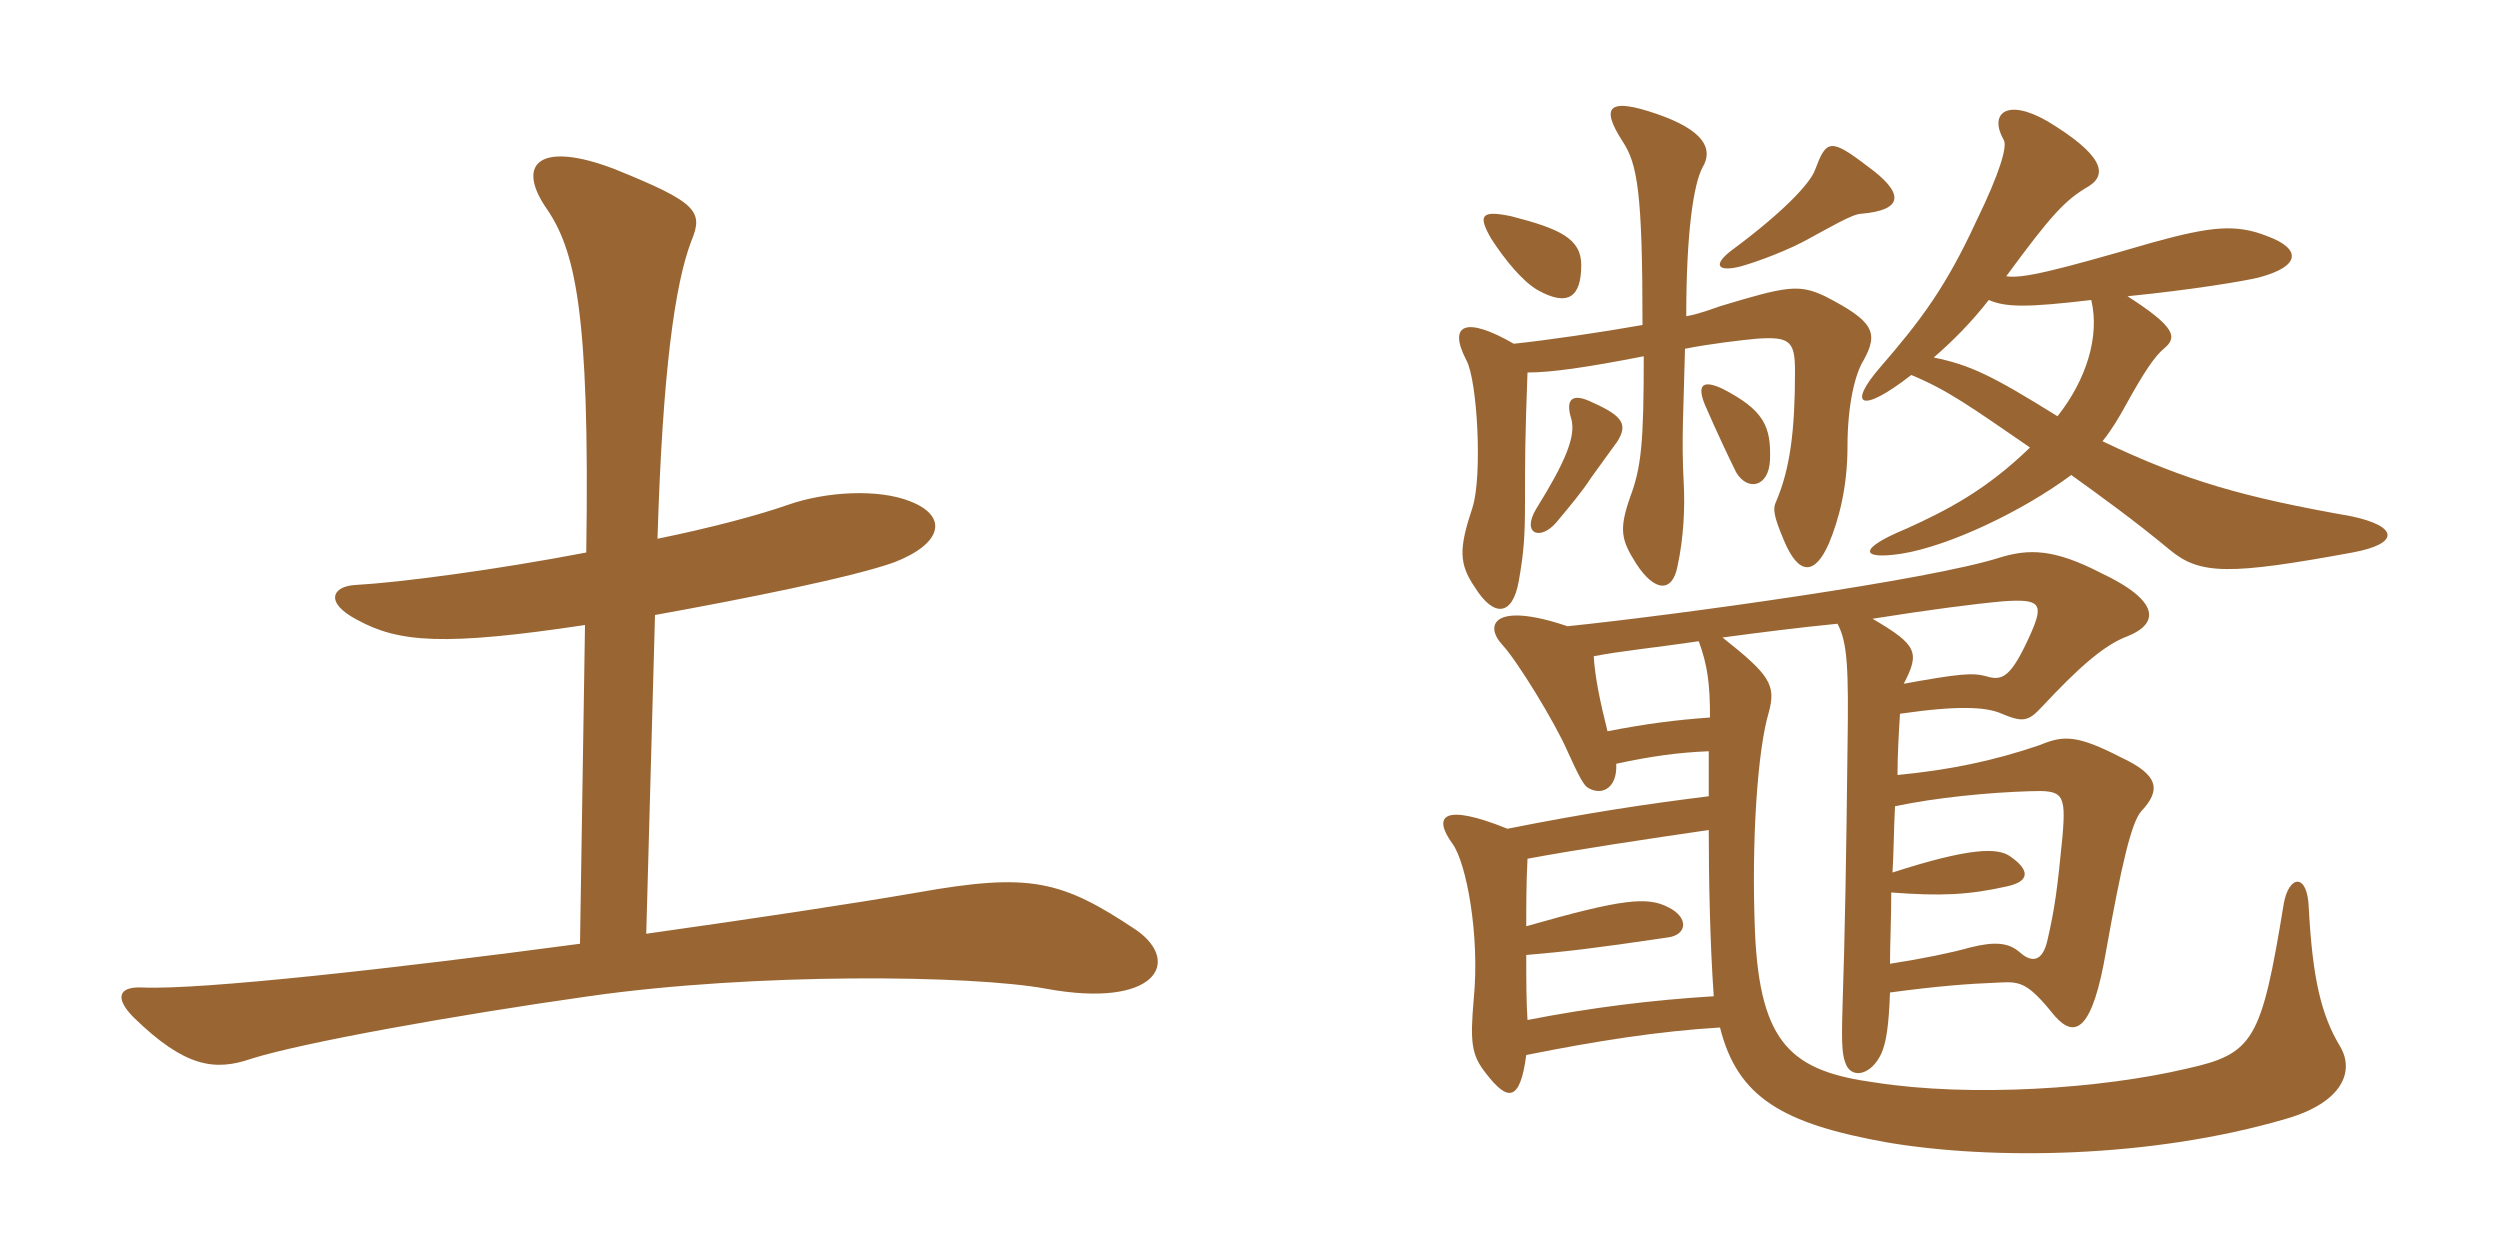 <svg xmlns="http://www.w3.org/2000/svg" xmlns:xlink="http://www.w3.org/1999/xlink" width="300" height="150"><path fill="#996633" padding="10" d="M136.35 111.60C127.35 105.60 123.60 104.70 110.10 107.10C102.30 108.45 90.30 110.25 77.55 112.05L78.60 73.80C89.40 71.85 102.15 69.30 107.25 67.50C113.10 65.25 113.85 61.95 109.20 60.15C105.45 58.65 99.15 58.95 94.50 60.60C91.05 61.80 85.50 63.30 78.90 64.65C79.50 44.55 81 34.05 82.95 28.95C84.45 25.35 83.70 24.30 73.65 20.25C64.95 16.95 61.95 19.50 65.40 24.75C69 29.85 70.80 37.05 70.35 66.30C59.40 68.40 48 69.90 42.60 70.20C39.90 70.35 38.85 72.30 42.90 74.40C47.85 77.10 53.25 77.55 70.20 75L69.60 113.25C47.10 116.25 24.15 118.80 17.10 118.50C14.10 118.35 13.80 119.85 16.05 122.10C22.20 128.10 25.80 128.55 30.15 127.05C36.30 125.10 54.75 121.80 70.65 119.55C90.60 116.70 116.70 117 125.55 118.65C138.60 121.05 141.90 115.50 136.35 111.60ZM226.80 115.65C226.80 113.25 226.95 110.40 226.95 107.10C232.95 107.55 236.25 107.40 240.90 106.35C243.60 105.75 243.60 104.40 241.20 102.75C239.70 101.70 236.40 101.70 227.10 104.70C227.25 102.30 227.25 99.60 227.40 96.75C232.35 95.70 238.65 95.10 243.45 94.95C247.50 94.80 247.95 95.10 247.50 100.35C246.90 106.50 246.60 108.90 245.70 112.80C245.10 115.50 243.75 115.50 242.40 114.30C241.05 113.10 239.40 112.95 236.40 113.70C234.30 114.30 230.70 115.05 226.80 115.65ZM183.15 111.15C183.15 108.60 183.15 106.05 183.30 103.05C188.85 102 197.85 100.65 205.05 99.60C205.05 105.45 205.20 113.25 205.65 119.55C198.30 120 190.95 120.90 183.30 122.40C183.15 120.15 183.15 117.45 183.15 114.60C188.25 114.15 190.95 113.85 200.10 112.50C202.50 112.20 202.65 110.10 200.25 108.90C197.70 107.55 194.70 107.85 183.15 111.15ZM228.45 82.05C230.40 78.30 230.10 77.40 224.70 74.25C231.30 73.20 237 72.45 240.45 72.15C244.80 71.85 245.25 72.45 243.75 75.90C241.35 81.30 240.30 81.75 238.35 81.15C236.70 80.70 235.05 80.85 228.45 82.05ZM191.25 78.75C194.25 78.15 198.75 77.70 203.85 76.95C204.90 79.80 205.20 82.05 205.20 86.10C201 86.40 197.55 86.85 192.90 87.75C192 84.15 191.40 81.30 191.25 78.75ZM193.95 91.65C198.15 90.75 201.30 90.30 205.05 90.15C205.05 91.95 205.05 93.75 205.05 95.55C197.85 96.45 190.65 97.50 180.90 99.45C173.10 96.30 171.90 97.95 174.30 101.25C175.95 103.50 177.60 112.20 176.85 119.85C176.40 125.10 176.55 126.60 178.35 128.85C180.90 132.15 182.40 132.30 183.15 126.60C191.40 124.95 198.90 123.75 206.40 123.30C208.50 131.70 213.90 134.85 226.50 137.10C238.95 139.20 258 139.05 274.35 134.25C281.10 132.30 282.60 128.55 280.80 125.55C278.55 121.80 277.50 117.45 277.05 108.90C276.90 104.70 274.65 105 274.05 108.45C271.35 124.95 270.45 126.45 262.35 128.25C252.15 130.65 236.55 131.70 225 129.90C215.10 128.55 211.20 125.40 210.60 111.90C210.15 100.95 210.90 90 212.25 85.50C213.15 82.20 212.40 81 206.70 76.50C211.20 75.90 215.85 75.30 220.50 74.85C221.70 77.10 221.85 80.10 221.70 89.85C221.55 102.90 221.40 111.75 221.10 120.90C220.95 125.85 221.10 126.75 221.55 127.80C222.30 129.45 224.55 129 225.75 126.45C226.35 125.10 226.65 123.15 226.80 119.10C232.35 118.35 236.10 118.05 240 117.90C242.55 117.75 243.45 118.05 246.60 121.95C249 124.65 251.10 123.75 252.75 114C254.55 103.95 255.75 98.70 256.95 97.35C259.35 94.80 259.05 93 254.55 90.90C249.30 88.20 247.65 88.20 244.80 89.40C239.10 91.35 233.85 92.40 227.70 93C227.70 90.60 227.85 88.05 228 85.65C235.20 84.60 238.20 84.90 239.85 85.50C242.70 86.70 243.30 86.70 245.10 84.75C249.30 80.25 252.45 77.40 255.30 76.35C259.05 74.85 259.35 72.15 252 68.70C246.45 65.85 243.45 65.85 240 66.90C231.60 69.60 201.15 73.80 188.10 75.15C179.25 72.15 178.05 75 180.30 77.40C182.10 79.35 186.60 86.70 188.10 90.15C189.45 93.15 190.05 94.20 190.50 94.50C192.15 95.55 194.10 94.65 193.95 91.65ZM194.10 52.95C195.30 51 194.85 49.95 191.10 48.30C188.70 47.10 187.80 47.85 188.55 50.25C189.15 52.35 187.80 55.50 184.35 61.05C182.55 64.05 184.80 64.95 186.75 62.70C188.25 60.90 189.90 58.95 190.95 57.30C192.15 55.65 192.90 54.60 194.10 52.95ZM212.40 55.20C212.55 51.15 211.65 49.20 206.70 46.65C204.45 45.60 203.55 46.05 204.60 48.60C206.10 52.05 207.60 55.20 208.35 56.70C209.70 58.95 212.25 58.50 212.40 55.20ZM189.75 31.80C189.75 28.65 187.20 27.45 181.35 25.95C177.75 25.20 177.30 25.80 178.95 28.65C180.60 31.20 182.70 33.75 184.50 34.80C188.25 36.90 189.75 35.55 189.75 31.80ZM224.10 19.95C219.60 16.50 219.15 16.80 217.80 20.40C217.20 22.05 213.90 25.50 208.05 29.85C205.35 31.80 206.10 32.70 208.95 31.95C211.05 31.35 214.65 30 217.05 28.65C219.30 27.45 222.30 25.65 223.35 25.65C228.60 25.20 228.45 23.10 224.10 19.95ZM240.75 33.15C246.15 25.80 247.80 24 250.65 22.35C253.05 20.85 252.15 18.45 245.70 14.55C240.75 11.70 238.65 13.65 240.45 16.80C240.90 17.55 240 20.70 237.15 26.55C233.55 34.35 230.55 38.40 225.60 44.10C221.70 48.60 223.20 49.80 229.35 45C233.70 46.80 236.40 48.75 243.60 53.70C238.35 58.80 233.70 61.20 228.75 63.45C222.90 65.85 223.20 67.20 228.15 66.45C233.85 65.55 242.70 61.35 248.55 57C252.30 59.70 256.05 62.40 260.40 66C264 69 267.60 69 282.30 66.30C288 65.25 287.85 63.15 282.15 61.95C269.40 59.70 262.35 57.75 252.30 52.95C253.50 51.45 254.25 50.10 254.85 49.05C257.40 44.40 258.60 42.75 259.65 41.85C261.30 40.50 261.15 39.30 255.30 35.55C262.80 34.80 269.25 33.75 271.05 33.30C276.15 31.95 276.15 29.85 272.10 28.35C268.35 26.85 265.35 27.15 258.30 29.10C246.45 32.55 242.70 33.45 240.75 33.15ZM250.95 36C252 40.35 250.35 45.60 246.90 49.95C238.95 45 236.40 43.80 232.05 42.90C234.30 40.95 236.55 38.70 238.65 36C240.75 36.90 243.30 36.90 250.95 36ZM197.10 39C192 39.90 185.85 40.80 181.65 41.25C175.95 37.95 173.70 38.85 175.95 43.20C177.30 45.60 177.90 57.15 176.70 60.90C175.05 65.85 175.05 67.65 177 70.50C179.25 74.10 181.50 73.95 182.25 69.75C182.85 66.30 183 64.50 183 60.30C183 55.05 183 52.80 183.30 44.70C186.15 44.70 190.35 44.10 197.25 42.75C197.25 53.25 196.95 56.10 195.60 59.70C194.25 63.60 194.55 64.80 196.35 67.65C198.60 71.10 200.70 71.10 201.30 67.95C202.05 64.50 202.20 60.90 202.05 58.05C201.75 52.80 202.05 48.60 202.20 41.85C205.20 41.25 209.10 40.80 210.75 40.65C214.80 40.35 215.40 40.95 215.40 44.55C215.40 51.75 214.80 56.25 213.15 60.15C212.70 61.05 212.85 61.95 214.05 64.80C215.85 69.15 217.80 69 219.45 65.25C220.65 62.40 221.70 58.50 221.70 53.55C221.70 48.60 222.60 44.85 223.65 43.20C225.45 39.90 224.85 38.55 219 35.55C215.85 34.05 214.35 34.35 206.40 36.75C205.50 37.05 204 37.65 202.35 37.95C202.35 27.75 203.25 22.05 204.30 20.10C205.65 17.85 204.45 15.60 198.75 13.65C193.05 11.70 192 12.75 194.70 16.95C196.50 19.65 197.10 23.10 197.10 39Z"/></svg>